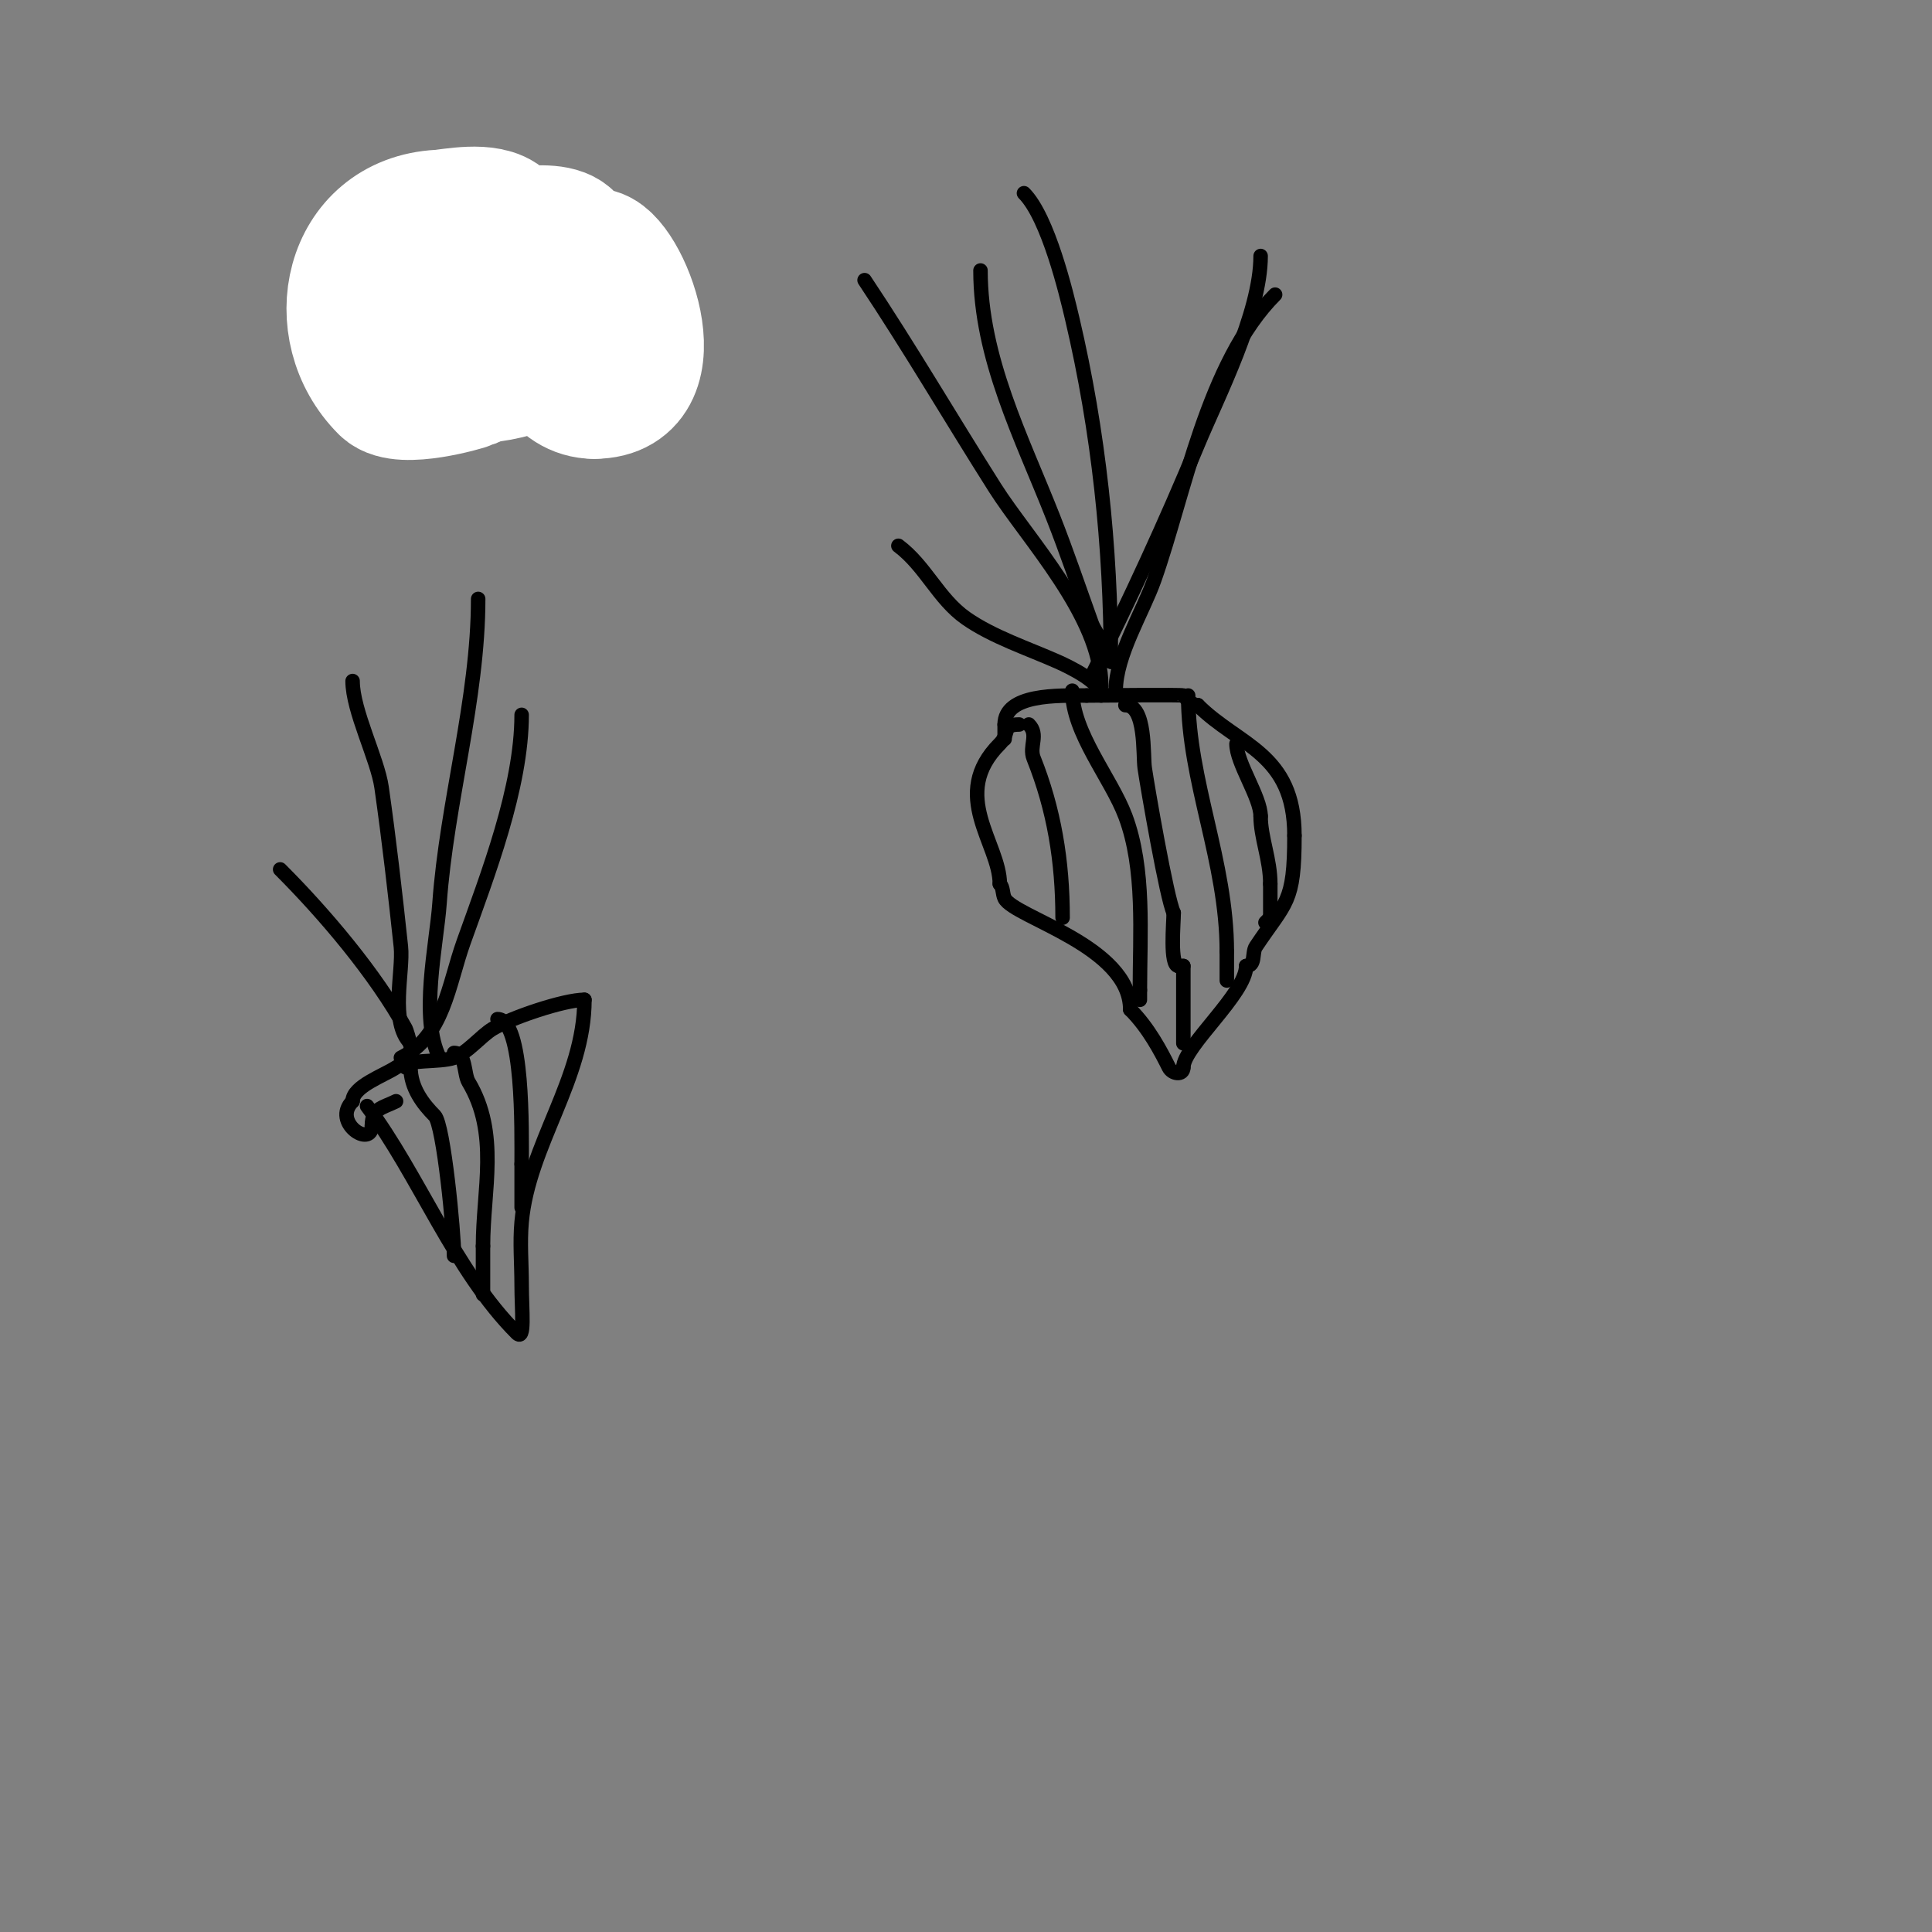<svg viewBox='0 0 400 400' version='1.1' xmlns='http://www.w3.org/2000/svg' xmlns:xlink='http://www.w3.org/1999/xlink'><rect x="0" y="0" width="400" height="400" fill="#808080" stroke="none"/><g fill='none' stroke='#000000' stroke-width='3' stroke-linecap='round' stroke-linejoin='round'><path d='M211,150c-3.669,0 -1.84,1.84 -4,4c-10.571,10.571 0,20.652 0,29'/><path d='M207,183c0.745,0.745 0.529,2.057 1,3c1.957,3.914 26,9.887 26,23'/><path d='M234,209c3.844,3.844 6.393,8.785 8,12c0.685,1.37 3,1.712 3,0'/><path d='M245,221c0,-4.364 13,-15.264 13,-21'/><path d='M258,200c2.02,0 1.179,-2.768 2,-4c6.261,-9.392 8,-8.927 8,-23'/><path d='M268,173c0,-17.087 -11.526,-18.526 -20,-27'/><path d='M248,146c-1.202,0 -2.15,-1.15 -3,-2c-0.198,-0.198 -18.246,0 -20,0'/><path d='M225,144c-6.022,0 -17,-0.379 -17,6'/><path d='M208,150c0,1 0,2 0,3'/><path d='M213,150c2.136,2.136 0.004,4.511 1,7c4.23,10.575 6,21.293 6,33'/><path d='M222,143c0,8.764 8.041,18.11 11,26c4.096,10.923 3,24.357 3,36'/><path d='M236,205c0,0.667 0,1.333 0,2'/><path d='M245,200c0,5.333 0,10.667 0,16'/><path d='M233,146c4.324,0 3.62,10.339 4,13c0.522,3.651 4.581,27.162 6,30'/><path d='M243,189c0,2.054 -0.853,11 1,11'/><path d='M244,200l1,0'/><path d='M246,144c0,17.764 8,34.345 8,53'/><path d='M254,197c0,2 0,4 0,6'/><path d='M228,142c0,-14.315 -15.279,-30.401 -22,-41c-9.105,-14.359 -17.566,-28.85 -27,-43'/><path d='M226,140c7.863,-15.726 15.264,-31.754 22,-48c4.072,-9.82 13,-27.107 13,-39'/><path d='M230,137c0,-23.805 -2.531,-47.755 -8,-71c-1.205,-5.122 -4.98,-20.98 -10,-26'/><path d='M228,144c0,-2.714 -6.376,-5.834 -9,-7c-6.125,-2.722 -13.485,-5.139 -19,-9c-5.721,-4.005 -8.35,-10.762 -14,-15'/><path d='M230,137c0,-2.338 -3.106,-5.516 -4,-8c-2.643,-7.342 -5.14,-14.74 -8,-22c-6.462,-16.404 -15,-32.883 -15,-51'/><path d='M231,143c0,-7.342 5.626,-16.274 8,-23c6.244,-17.691 10.941,-44.941 25,-59'/><path d='M81,59c3.766,0 6.646,5.646 9,8'/><path d='M90,58c0,3.059 -4,5.624 -4,9'/><path d='M91,56c-6.727,6.727 -10.332,10.332 -16,16'/><path d='M98,44c3.374,0 4.636,-4.909 9,-2c8.541,5.694 3.676,24 -7,24'/><path d='M100,66c-1.481,1.481 -3.65,1.65 -5,3c-0.943,0.943 0,2.667 0,4c0,0.847 -0.691,7.309 0,8c0.632,0.632 7.992,0 8,0'/><path d='M103,81c8.723,0 17.112,-1 26,-1'/><path d='M98,45c-1.35,1.35 -4,1.719 -4,4'/><path d='M256,154c0,3.997 5,11.034 5,15'/><path d='M261,169c0,4.416 2,8.9 2,14'/><path d='M263,183c0,2.333 0,4.667 0,7'/><path d='M263,190l-1,1'/><path d='M76,229c10.722,14.296 18.099,34.099 31,47c1.754,1.754 1,-4.579 1,-10c0,-4.333 -0.392,-8.684 0,-13c1.447,-15.919 13,-29.651 13,-46'/><path d='M121,207c-4.279,0 -15.235,3.741 -19,6c-2.358,1.415 -5.407,5.136 -8,6c-3.106,1.035 -9.323,0.215 -12,2c-2.522,1.682 -9,3.914 -9,7'/><path d='M73,228c-4.347,4.347 4,9.854 4,5'/><path d='M77,233c0,-3.56 2.262,-3.631 5,-5'/><path d='M84,221c2.861,0 0.1,-7.817 0,-8c-6.217,-11.303 -16.719,-23.719 -26,-33'/><path d='M83,219c8.862,-4.431 9.811,-15.07 13,-24c4.957,-13.879 12,-31.972 12,-47'/><path d='M85,216c-4.387,-4.387 -1.451,-14.877 -2,-20c-1.18,-11.017 -2.433,-22.031 -4,-33c-0.837,-5.861 -6,-15.857 -6,-22'/><path d='M91,219c-4.124,-8.247 -0.616,-23.38 0,-32c1.488,-20.828 8,-42.235 8,-63'/><path d='M85,221c0,4.263 2.641,7.641 5,10c1.863,1.863 4,24.242 4,29'/><path d='M94,260'/><path d='M94,218c2.516,0 2.015,4.358 3,6c6.43,10.717 3,22.345 3,34'/><path d='M100,258c0,3.333 0,6.667 0,10'/><path d='M103,211c5.422,0 5,23.134 5,30'/><path d='M108,241c0,4.039 0,6.336 0,9'/></g>
<g fill='none' stroke='#ffffff' stroke-width='28' stroke-linecap='round' stroke-linejoin='round'><path d='M104,46c-2.881,-2.881 -10.75,-1.118 -13,-1c-18.433,0.97 -23.081,22.919 -11,35c3.11,3.11 16.109,-0.604 17,-1c9.546,-4.243 14.39,-12.933 19,-21c6.402,-11.204 -2.042,-10.37 -13,-9c-7.217,0.902 -10.644,1.193 -15,7'/><path d='M88,56c-2.313,5.782 -5.098,14.706 -3,21c0.726,2.179 5.663,1 6,1c10.095,0 18.219,-0.219 26,-8c3.512,-3.512 6.356,-16.184 0,-18c-8.955,-2.559 -8.13,29 6,29'/><path d='M123,81c16.603,0 5.446,-28 0,-28'/></g>
</svg>